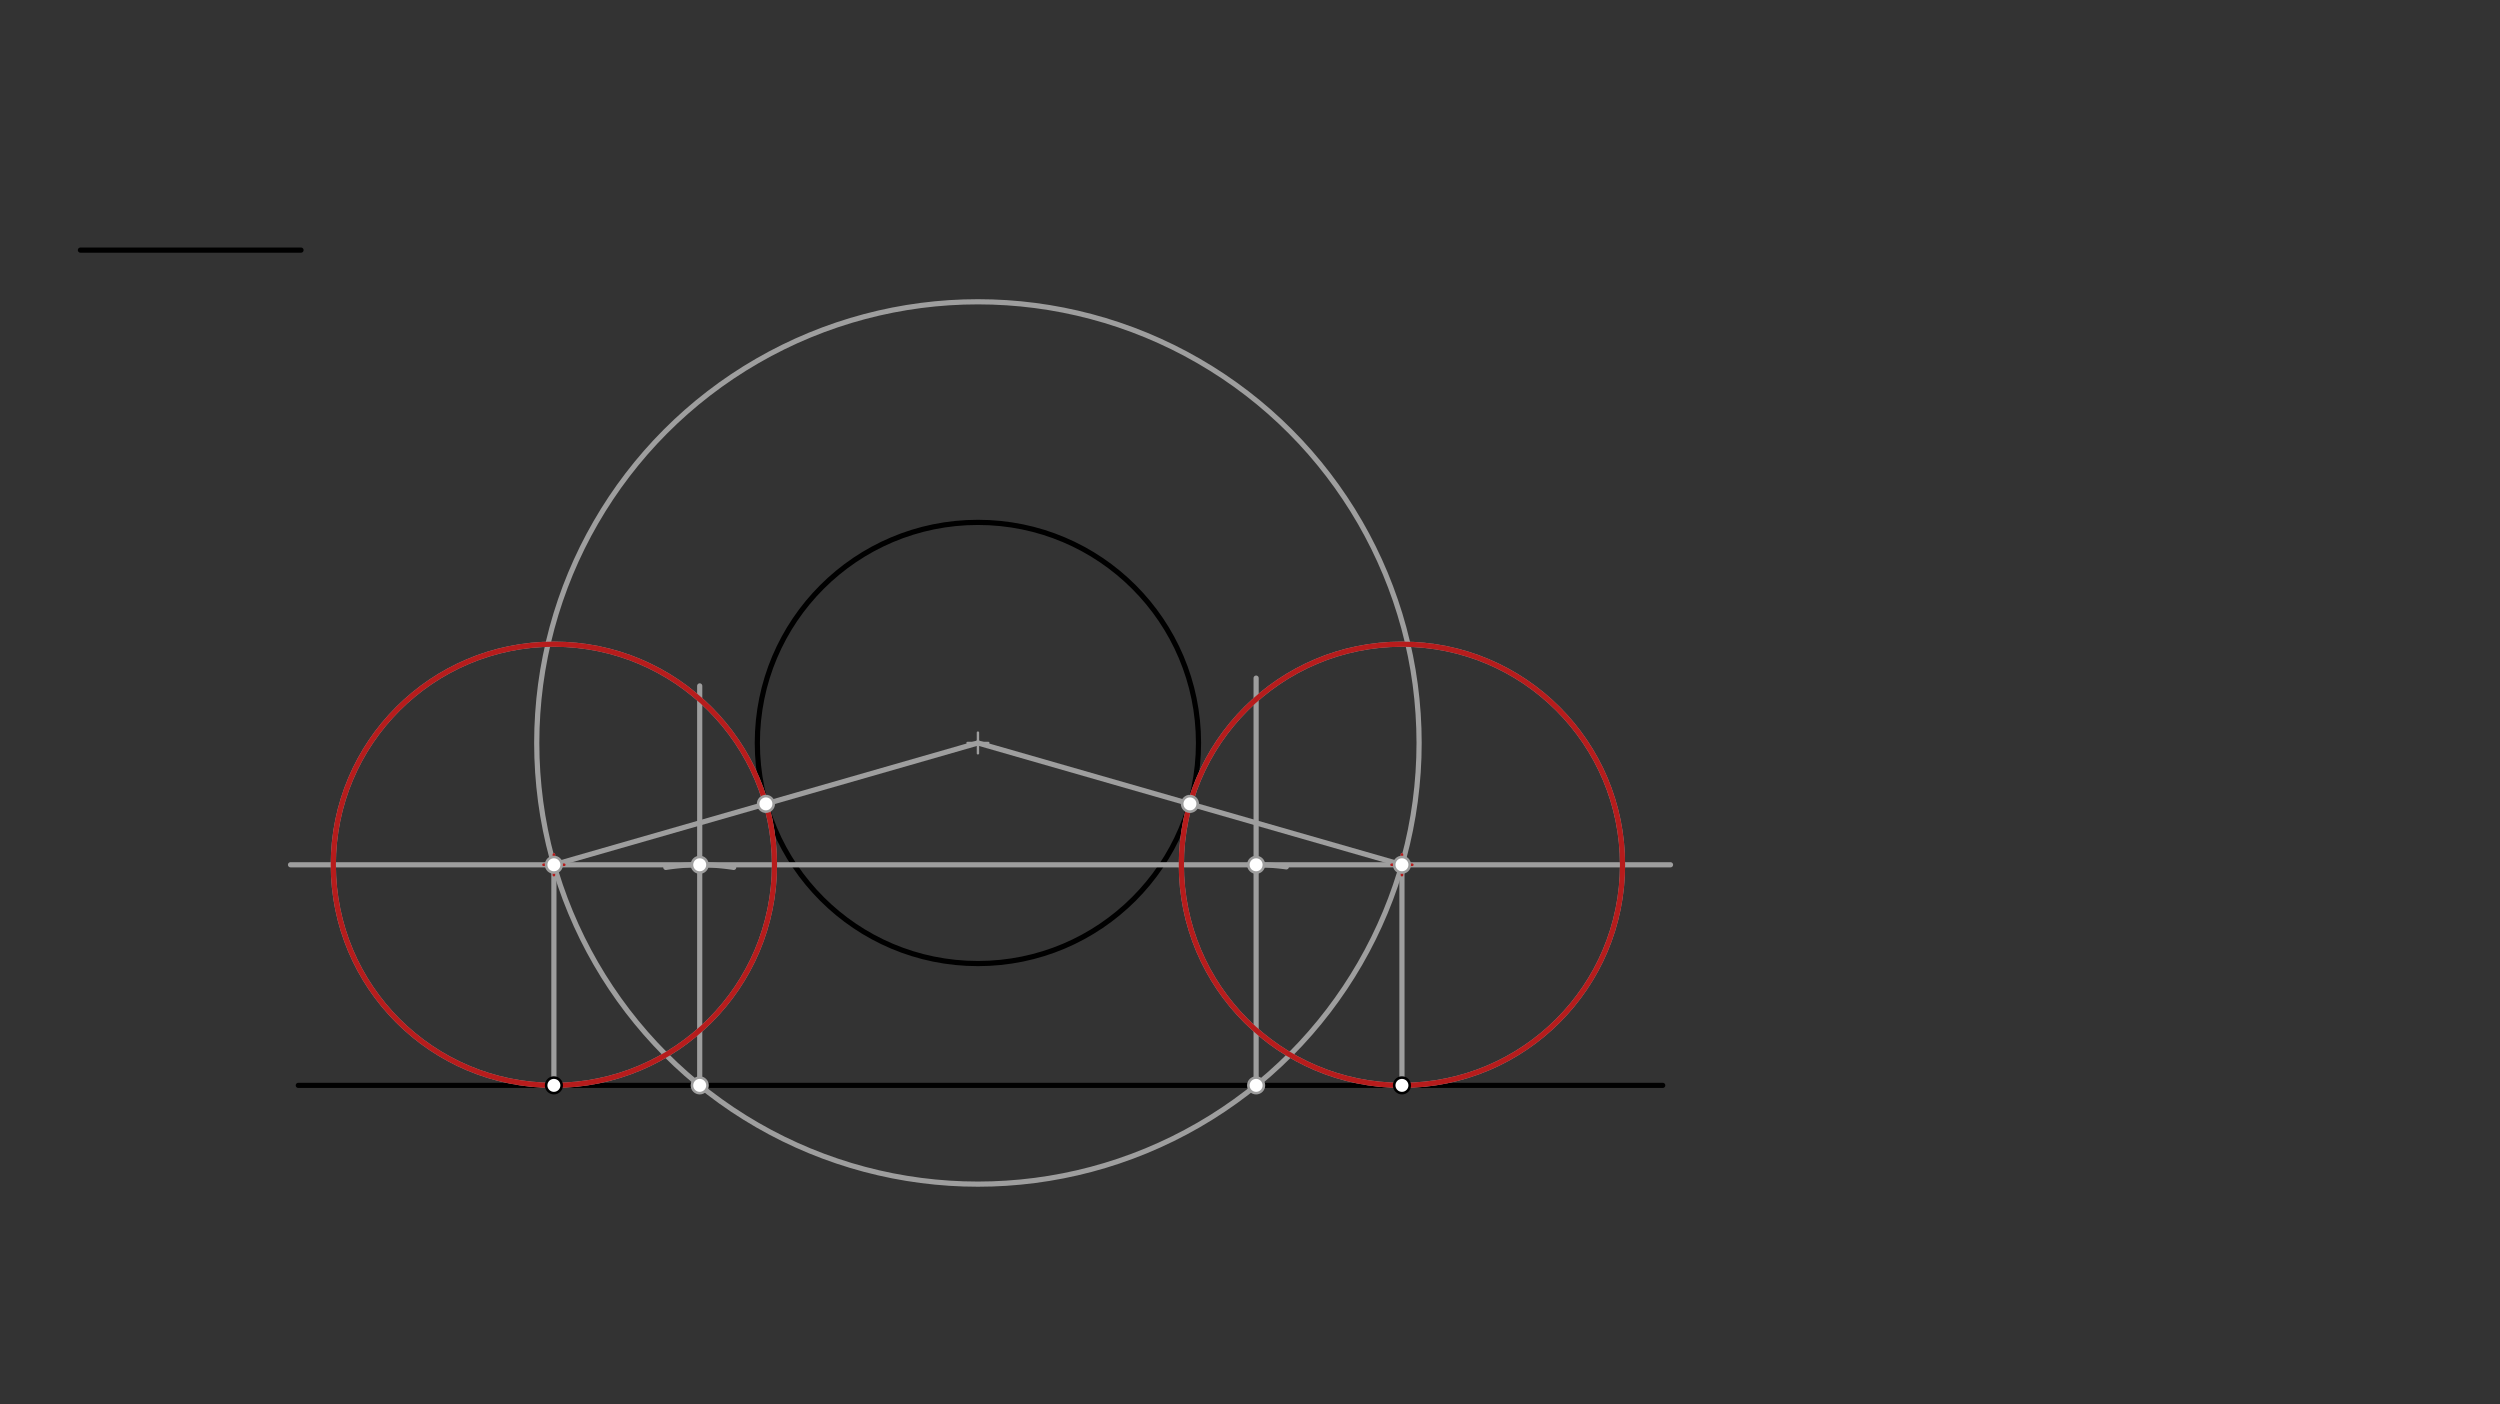 <svg xmlns="http://www.w3.org/2000/svg" class="svg--816" height="100%" preserveAspectRatio="xMidYMid meet" viewBox="0 0 963.78 541.417" width="100%"><rect x="0" y="0" width="963.78" height="541.417" fill="#333333" stroke="none"/><defs><marker id="marker-arrow" markerHeight="16" markerUnits="userSpaceOnUse" markerWidth="24" orient="auto-start-reverse" refX="24" refY="4" viewBox="0 0 24 8"><path d="M 0 0 L 24 4 L 0 8 z" stroke="inherit"></path></marker></defs><g class="aux-layer--949"></g><g class="main-layer--75a"><g class="element--733"><line stroke="#000000" stroke-dasharray="none" stroke-linecap="round" stroke-width="2" x1="115" x2="641" y1="418.422" y2="418.422"></line></g><g class="element--733"><line stroke="#000000" stroke-dasharray="none" stroke-linecap="round" stroke-width="2" x1="31" x2="116.039" y1="96.422" y2="96.422"></line></g><g class="element--733"><g class="center--a87"><line x1="373" y1="286.422" x2="381" y2="286.422" stroke="#000000" stroke-width="1" stroke-linecap="round"></line><line x1="377" y1="282.422" x2="377" y2="290.422" stroke="#000000" stroke-width="1" stroke-linecap="round"></line><circle class="hit--87b" cx="377" cy="286.422" r="4" stroke="none" fill="transparent"></circle></g><circle cx="377" cy="286.422" fill="none" r="85.039" stroke="#000000" stroke-dasharray="none" stroke-width="2"></circle></g><g class="element--733"><g class="center--a87"><line x1="373" y1="286.422" x2="381" y2="286.422" stroke="#9E9E9E" stroke-width="1" stroke-linecap="round"></line><line x1="377" y1="282.422" x2="377" y2="290.422" stroke="#9E9E9E" stroke-width="1" stroke-linecap="round"></line><circle class="hit--87b" cx="377" cy="286.422" r="4" stroke="none" fill="transparent"></circle></g><circle cx="377" cy="286.422" fill="none" r="170.079" stroke="#9E9E9E" stroke-dasharray="none" stroke-width="2"></circle></g><g class="element--733"><line stroke="#9E9E9E" stroke-dasharray="none" stroke-linecap="round" stroke-width="2" x1="484.251" x2="484.251" y1="418.422" y2="261.422"></line></g><g class="element--733"><line stroke="#9E9E9E" stroke-dasharray="none" stroke-linecap="round" stroke-width="2" x1="269.749" x2="269.749" y1="418.422" y2="264.422"></line></g><g class="element--733"><path d="M 484.251 333.383 A 85.039 85.039 0 0 1 495.895 334.183" fill="none" stroke="#9E9E9E" stroke-dasharray="none" stroke-linecap="round" stroke-width="2"></path></g><g class="element--733"><path d="M 282.848 334.397 A 85.039 85.039 0 0 0 256.684 334.392" fill="none" stroke="#9E9E9E" stroke-dasharray="none" stroke-linecap="round" stroke-width="2"></path></g><g class="element--733"><line stroke="#9E9E9E" stroke-dasharray="none" stroke-linecap="round" stroke-width="2" x1="269.749" x2="644" y1="333.383" y2="333.383"></line></g><g class="element--733"><line stroke="#9E9E9E" stroke-dasharray="none" stroke-linecap="round" stroke-width="2" x1="269.749" x2="112" y1="333.383" y2="333.383"></line></g><g class="element--733"><line stroke="#9E9E9E" stroke-dasharray="none" stroke-linecap="round" stroke-width="2" x1="213.533" x2="213.533" y1="333.383" y2="418.422"></line></g><g class="element--733"><line stroke="#9E9E9E" stroke-dasharray="none" stroke-linecap="round" stroke-width="2" x1="540.467" x2="540.467" y1="333.383" y2="418.422"></line></g><g class="element--733"><line stroke="#9E9E9E" stroke-dasharray="none" stroke-linecap="round" stroke-width="2" x1="540.467" x2="377" y1="333.383" y2="286.422"></line></g><g class="element--733"><line stroke="#9E9E9E" stroke-dasharray="none" stroke-linecap="round" stroke-width="2" x1="213.533" x2="377" y1="333.383" y2="286.422"></line></g><g class="element--733"><g class="center--a87"><line x1="536.467" y1="333.383" x2="544.467" y2="333.383" stroke="#9E9E9E" stroke-width="1" stroke-linecap="round"></line><line x1="540.467" y1="329.383" x2="540.467" y2="337.383" stroke="#9E9E9E" stroke-width="1" stroke-linecap="round"></line><circle class="hit--87b" cx="540.467" cy="333.383" r="4" stroke="none" fill="transparent"></circle></g><circle cx="540.467" cy="333.383" fill="none" r="85.039" stroke="#9E9E9E" stroke-dasharray="none" stroke-width="2"></circle></g><g class="element--733"><g class="center--a87"><line x1="209.533" y1="333.383" x2="217.533" y2="333.383" stroke="#9E9E9E" stroke-width="1" stroke-linecap="round"></line><line x1="213.533" y1="329.383" x2="213.533" y2="337.383" stroke="#9E9E9E" stroke-width="1" stroke-linecap="round"></line><circle class="hit--87b" cx="213.533" cy="333.383" r="4" stroke="none" fill="transparent"></circle></g><circle cx="213.533" cy="333.383" fill="none" r="85.039" stroke="#9E9E9E" stroke-dasharray="none" stroke-width="2"></circle></g><g class="element--733"><g class="center--a87"><line x1="536.467" y1="333.383" x2="544.467" y2="333.383" stroke="#B71C1C" stroke-width="1" stroke-linecap="round"></line><line x1="540.467" y1="329.383" x2="540.467" y2="337.383" stroke="#B71C1C" stroke-width="1" stroke-linecap="round"></line><circle class="hit--87b" cx="540.467" cy="333.383" r="4" stroke="none" fill="transparent"></circle></g><circle cx="540.467" cy="333.383" fill="none" r="85.039" stroke="#B71C1C" stroke-dasharray="none" stroke-width="2"></circle></g><g class="element--733"><g class="center--a87"><line x1="209.533" y1="333.383" x2="217.533" y2="333.383" stroke="#B71C1C" stroke-width="1" stroke-linecap="round"></line><line x1="213.533" y1="329.383" x2="213.533" y2="337.383" stroke="#B71C1C" stroke-width="1" stroke-linecap="round"></line><circle class="hit--87b" cx="213.533" cy="333.383" r="4" stroke="none" fill="transparent"></circle></g><circle cx="213.533" cy="333.383" fill="none" r="85.039" stroke="#B71C1C" stroke-dasharray="none" stroke-width="2"></circle></g><g class="element--733"><circle cx="269.749" cy="418.422" r="3" stroke="#9E9E9E" stroke-width="1" fill="#ffffff"></circle>}</g><g class="element--733"><circle cx="484.251" cy="418.422" r="3" stroke="#9E9E9E" stroke-width="1" fill="#ffffff"></circle>}</g><g class="element--733"><circle cx="269.749" cy="333.383" r="3" stroke="#9E9E9E" stroke-width="1" fill="#ffffff"></circle>}</g><g class="element--733"><circle cx="484.251" cy="333.383" r="3" stroke="#9E9E9E" stroke-width="1" fill="#ffffff"></circle>}</g><g class="element--733"><circle cx="540.467" cy="333.383" r="3" stroke="#9E9E9E" stroke-width="1" fill="#ffffff"></circle>}</g><g class="element--733"><circle cx="213.533" cy="333.383" r="3" stroke="#9E9E9E" stroke-width="1" fill="#ffffff"></circle>}</g><g class="element--733"><circle cx="213.533" cy="418.422" r="3" stroke="#000000" stroke-width="1" fill="#ffffff"></circle>}</g><g class="element--733"><circle cx="540.467" cy="418.422" r="3" stroke="#000000" stroke-width="1" fill="#ffffff"></circle>}</g><g class="element--733"><circle cx="458.734" cy="309.902" r="3" stroke="#9E9E9E" stroke-width="1" fill="#ffffff"></circle>}</g><g class="element--733"><circle cx="295.266" cy="309.902" r="3" stroke="#9E9E9E" stroke-width="1" fill="#ffffff"></circle>}</g></g><g class="snaps-layer--ac6"></g><g class="temp-layer--52d"></g></svg>
